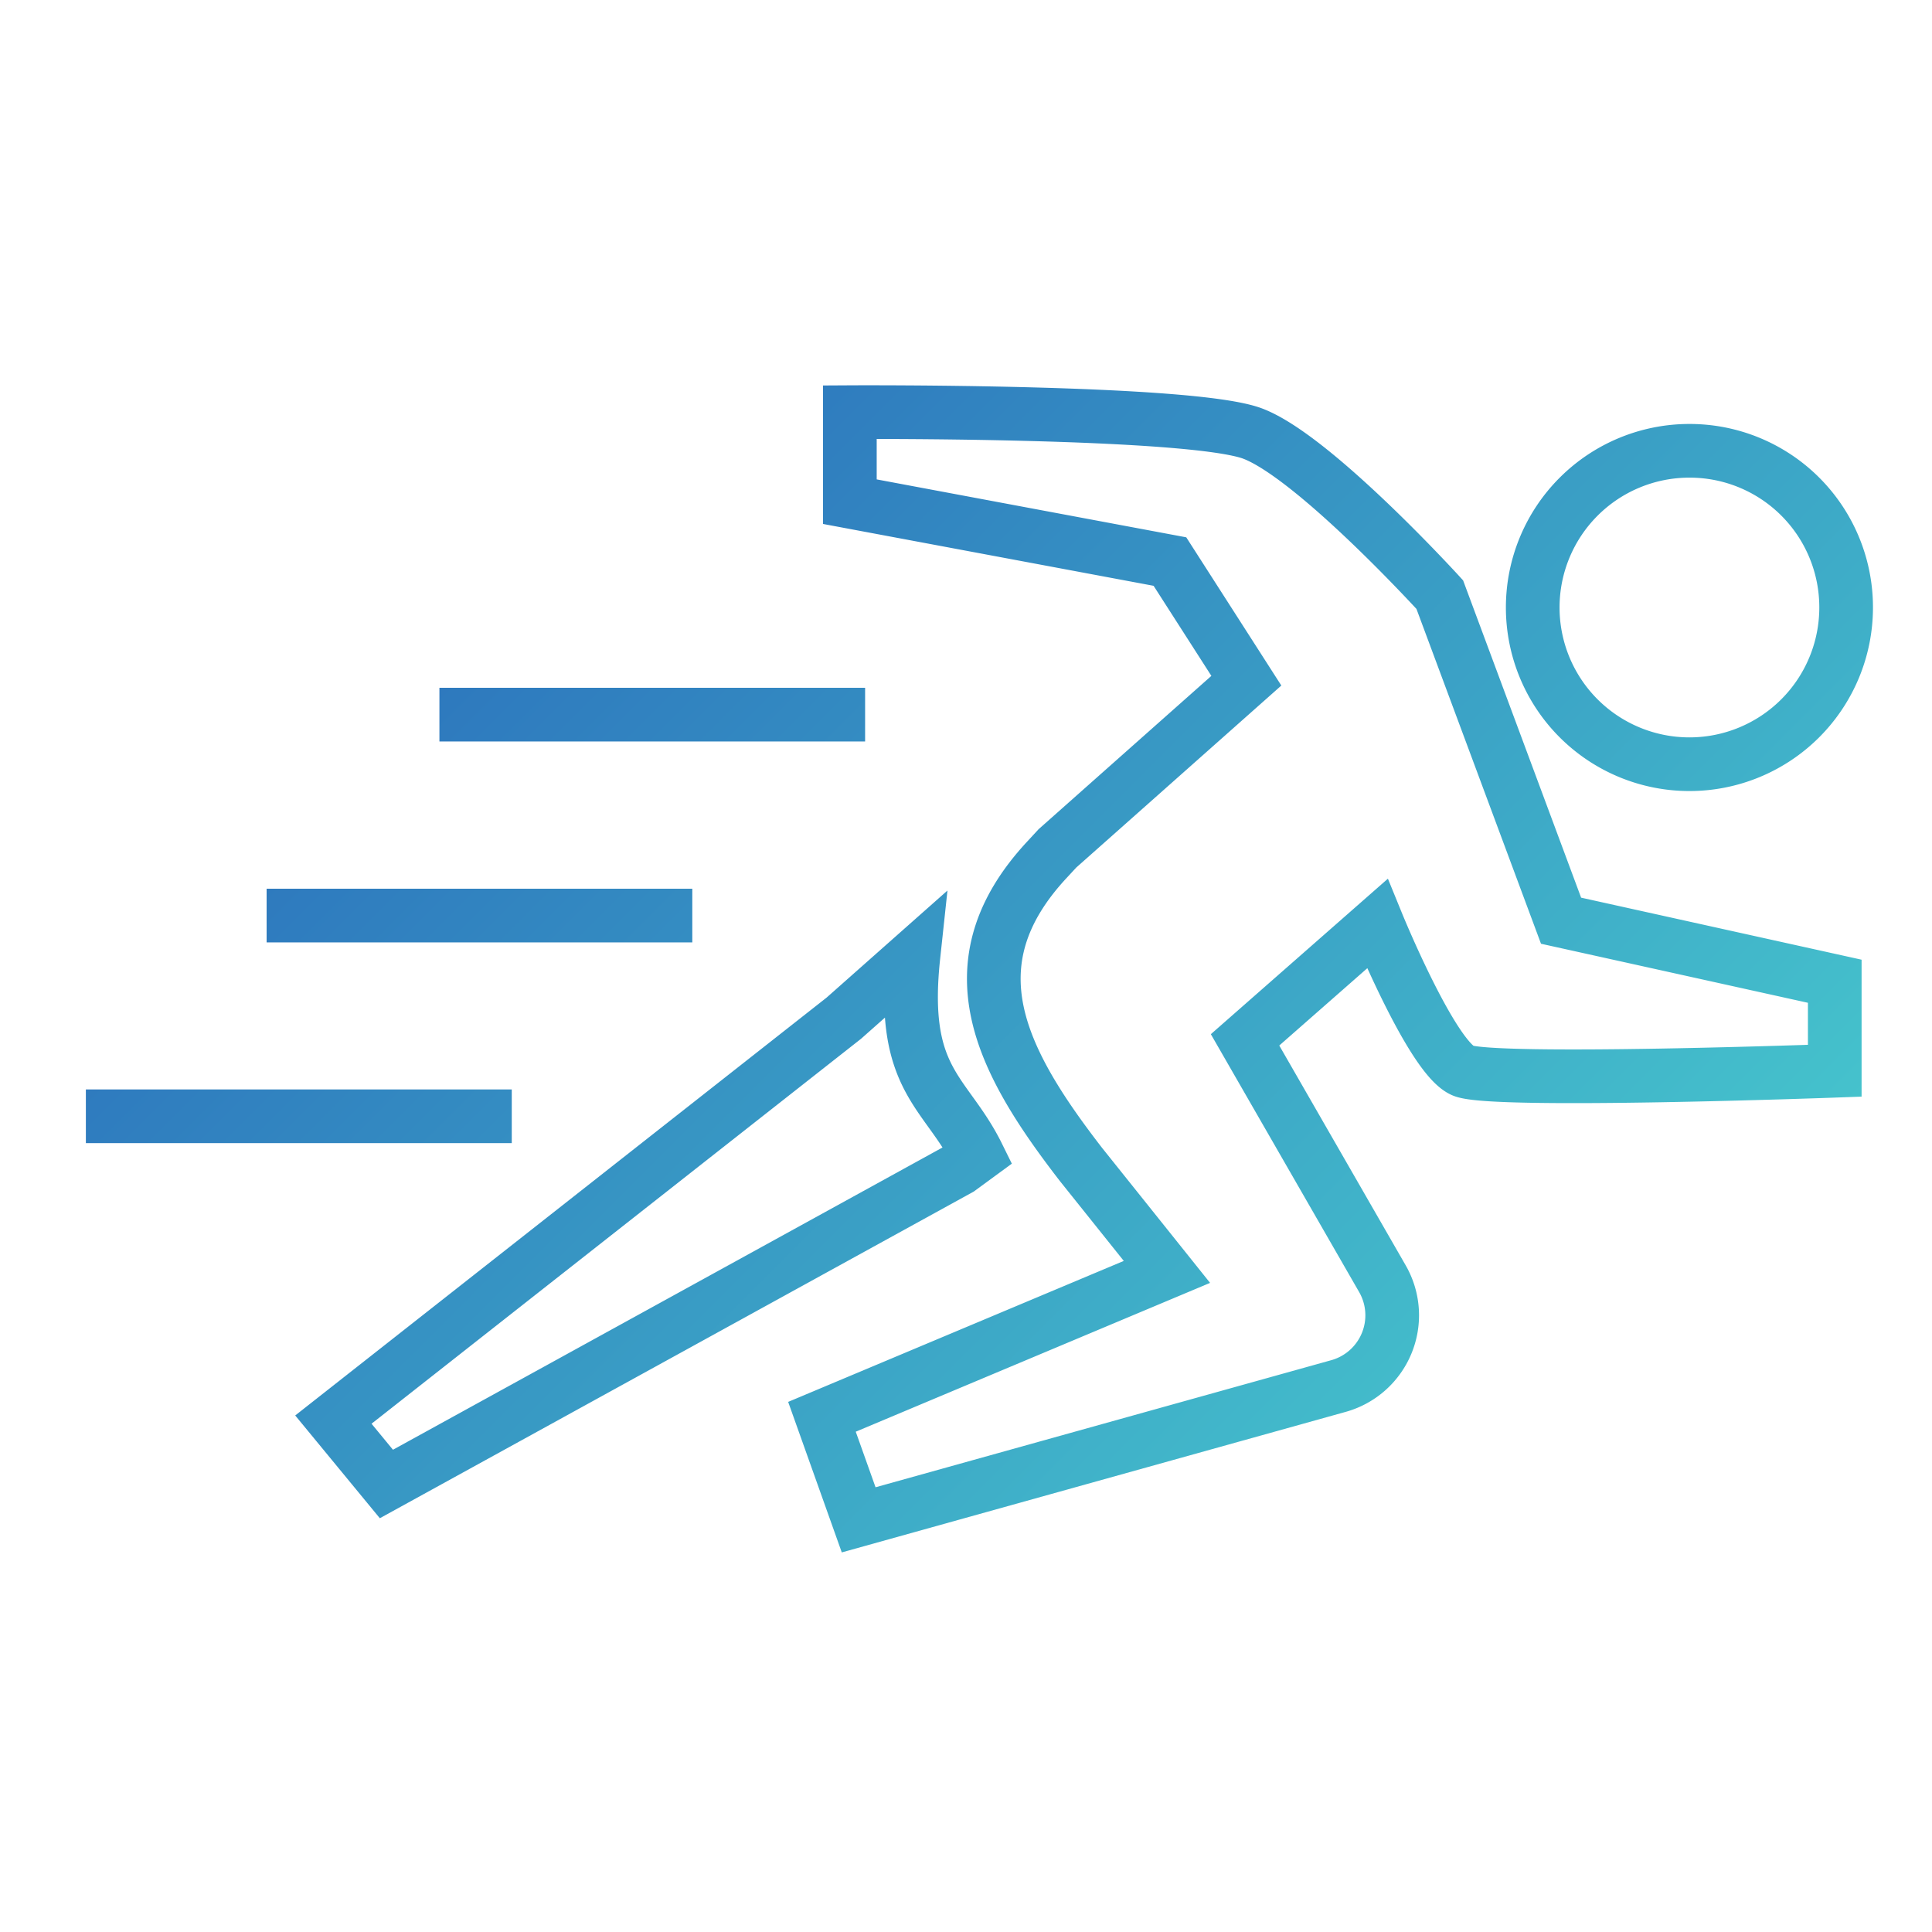 <svg xmlns="http://www.w3.org/2000/svg" xmlns:xlink="http://www.w3.org/1999/xlink" width="90" height="90" viewBox="0 0 90 90"><defs><style>.cls-1{fill:none;stroke-miterlimit:10;stroke-width:2.5px;stroke:url(#coblat-teal);}</style><linearGradient id="coblat-teal" x1="28.61" y1="23.89" x2="71.26" y2="66.54" gradientUnits="userSpaceOnUse"><stop offset="0" stop-color="#2e79be"/><stop offset="1" stop-color="#45c2cc"/></linearGradient></defs><g id="cobalt-teal-lime"><path class="cls-1" d="M86,28.3A7.3,7.3,0,1,1,78.7,21,7.29,7.29,0,0,1,86,28.3ZM44.69,54.45,18,69.13l-2.47-3,23.78-18.7,3.24-2.87c-.62,5.79,1.53,6.28,3,9.26Zm40.78-8.74v4.17s-15.87.58-17.31,0-4-6.85-4-6.85L58,48.44,64.4,59.57a3.42,3.42,0,0,1-2.06,5L40,70.8,38.29,66l16.07-6.75-4-5c-3.75-4.85-6.11-9.34-1.59-14.2l.49-.53,8.8-7.81-3.56-5.55L39.59,23.37V19.2s15.9-.09,18.77,1,8.71,7.5,8.71,7.5l5.65,15.19Zm-65-12.42H40.3M12.42,42.65H32.25M4,52H23.84"/></g></svg>